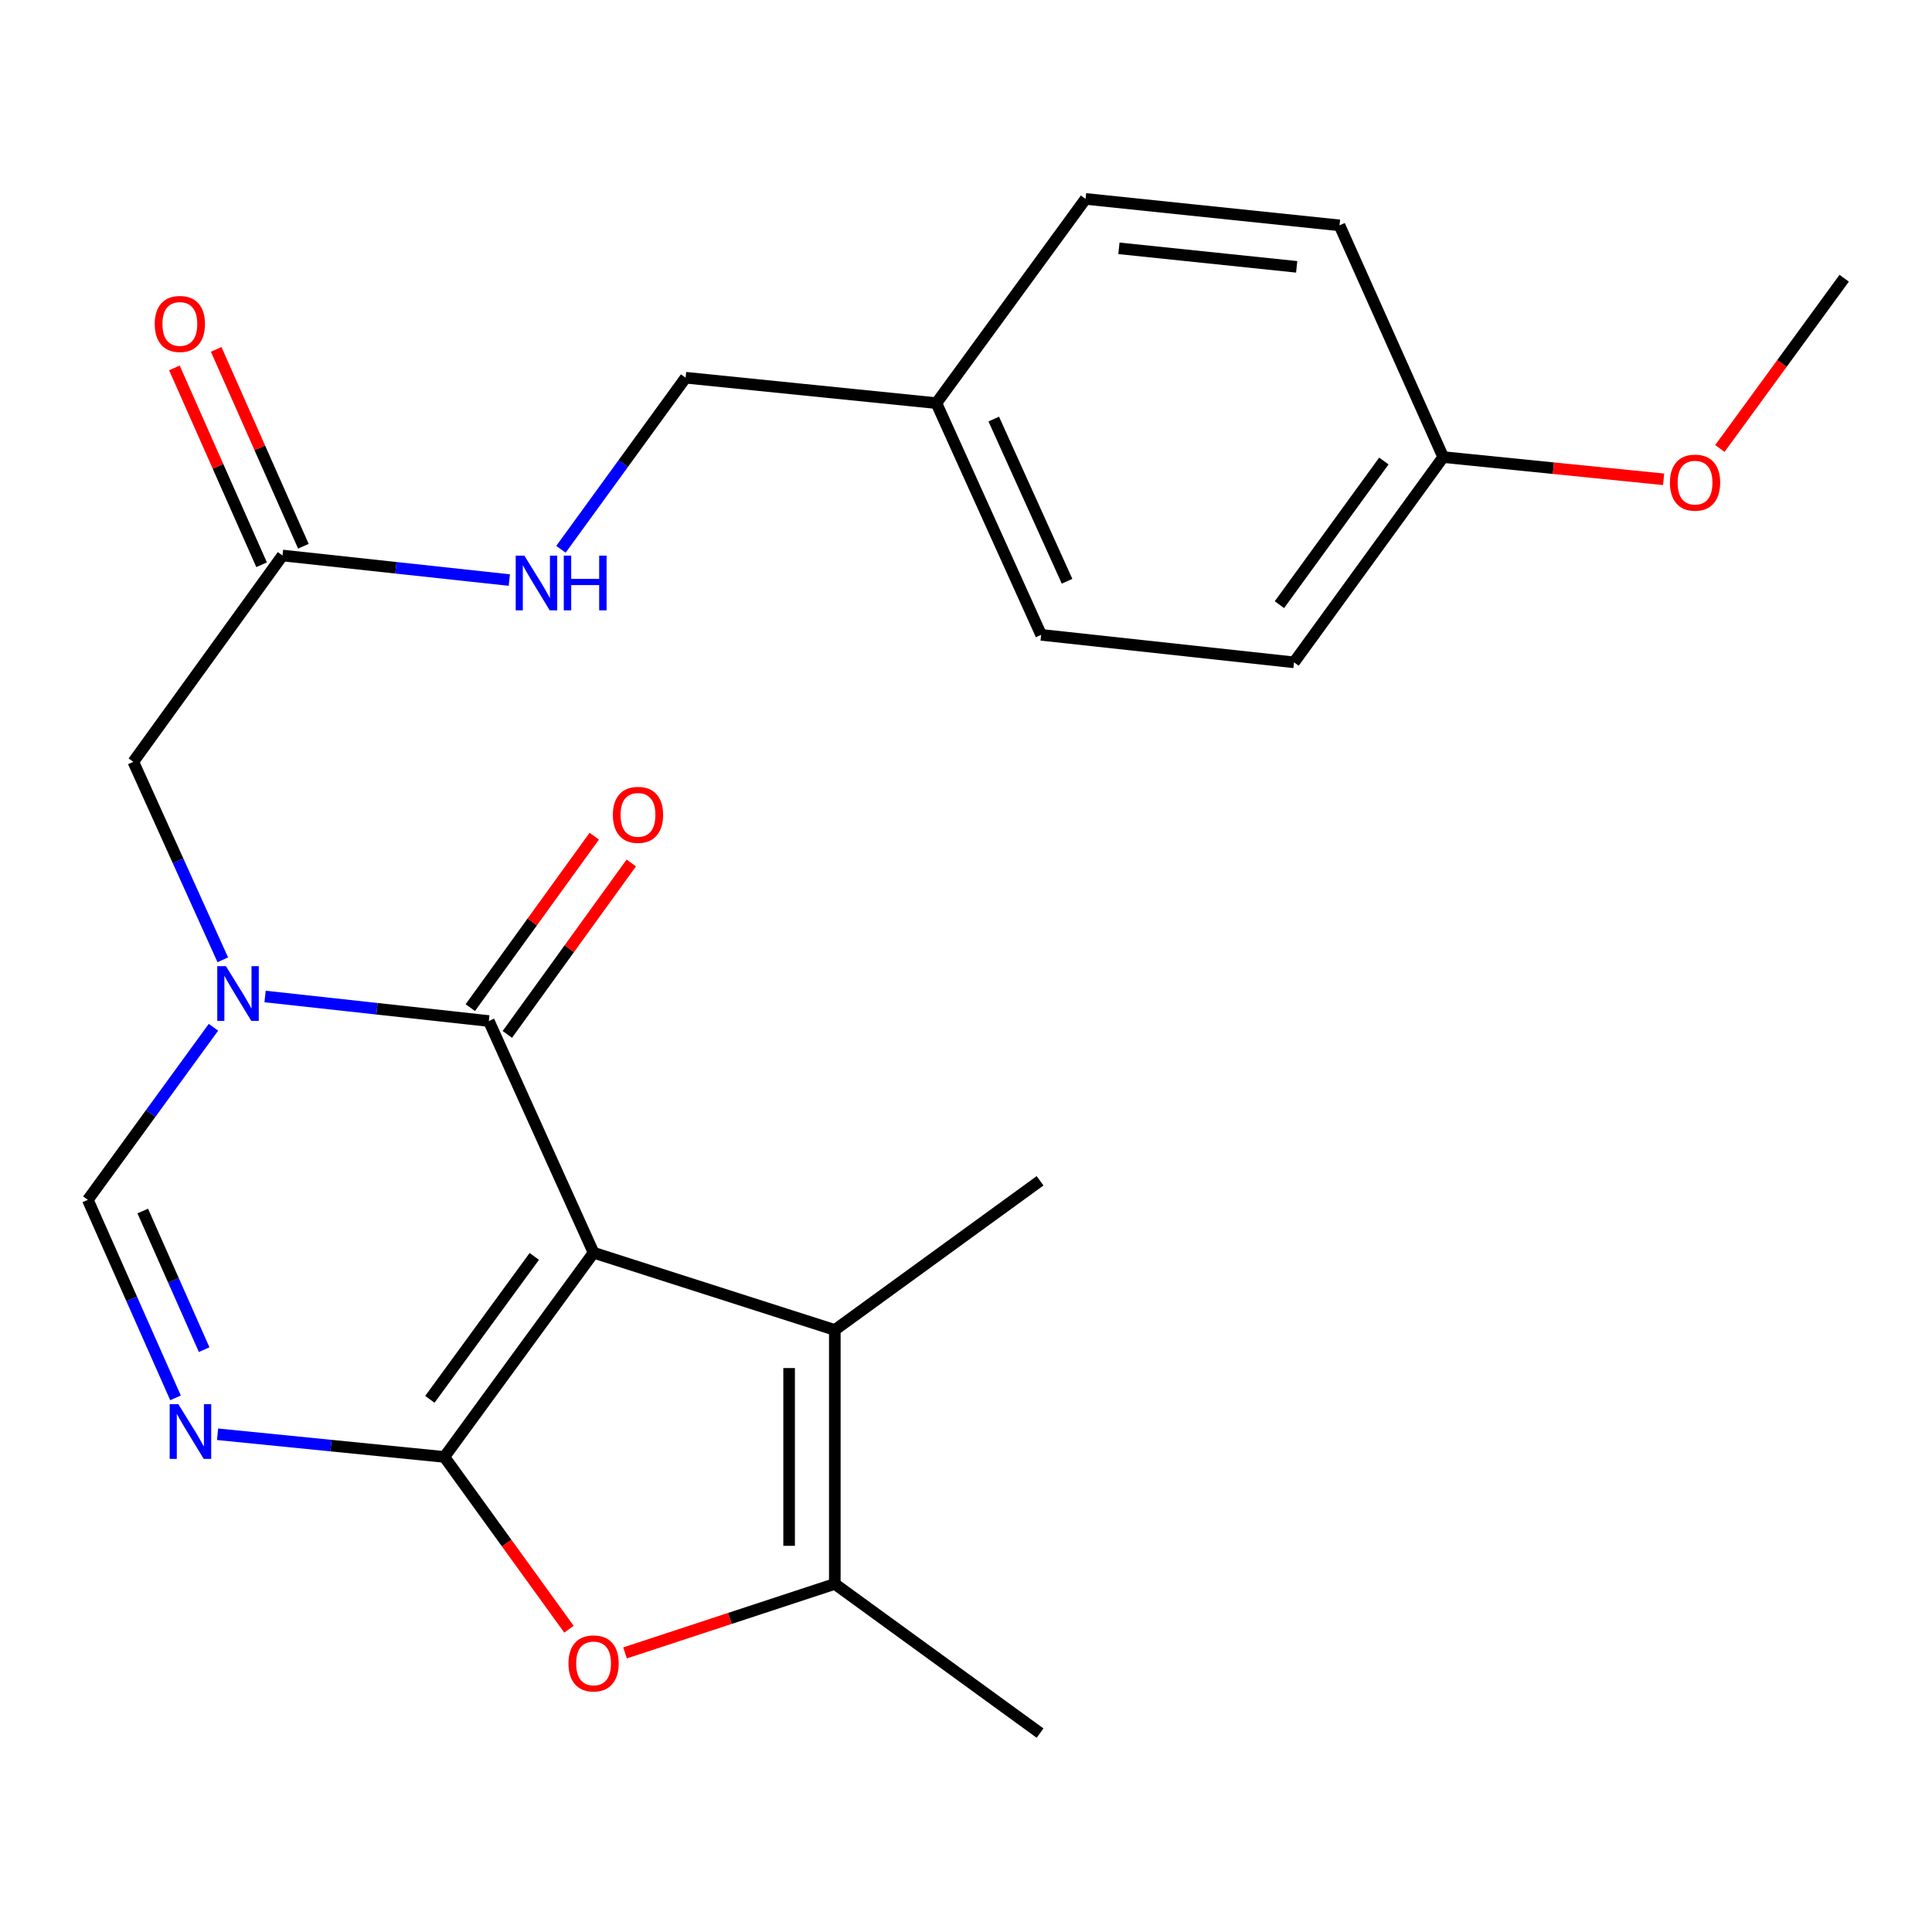 <?xml version='1.0' encoding='iso-8859-1'?>
<svg version='1.1' baseProfile='full'
              xmlns='http://www.w3.org/2000/svg'
                      xmlns:rdkit='http://www.rdkit.org/xml'
                      xmlns:xlink='http://www.w3.org/1999/xlink'
                  xml:space='preserve'
width='1000px' height='1000px' viewBox='0 0 1000 1000'>
<!-- END OF HEADER -->
<rect style='opacity:1.0;fill:#FFFFFF;stroke:none' width='1000' height='1000' x='0' y='0'> </rect>
<path class='bond-0' d='M 307.237,648.409 L 230.004,754.108' style='fill:none;fill-rule:evenodd;stroke:#000000;stroke-width:6px;stroke-linecap:butt;stroke-linejoin:miter;stroke-opacity:1' />
<path class='bond-0' d='M 276.553,650.308 L 222.489,724.297' style='fill:none;fill-rule:evenodd;stroke:#000000;stroke-width:6px;stroke-linecap:butt;stroke-linejoin:miter;stroke-opacity:1' />
<path class='bond-1' d='M 307.237,648.409 L 253.015,528.478' style='fill:none;fill-rule:evenodd;stroke:#000000;stroke-width:6px;stroke-linecap:butt;stroke-linejoin:miter;stroke-opacity:1' />
<path class='bond-4' d='M 307.237,648.409 L 432.097,688.386' style='fill:none;fill-rule:evenodd;stroke:#000000;stroke-width:6px;stroke-linecap:butt;stroke-linejoin:miter;stroke-opacity:1' />
<path class='bond-3' d='M 230.004,754.108 L 171.31,748.239' style='fill:none;fill-rule:evenodd;stroke:#000000;stroke-width:6px;stroke-linecap:butt;stroke-linejoin:miter;stroke-opacity:1' />
<path class='bond-3' d='M 171.31,748.239 L 112.615,742.37' style='fill:none;fill-rule:evenodd;stroke:#0000FF;stroke-width:6px;stroke-linecap:butt;stroke-linejoin:miter;stroke-opacity:1' />
<path class='bond-5' d='M 230.004,754.108 L 262.251,798.695' style='fill:none;fill-rule:evenodd;stroke:#000000;stroke-width:6px;stroke-linecap:butt;stroke-linejoin:miter;stroke-opacity:1' />
<path class='bond-5' d='M 262.251,798.695 L 294.498,843.283' style='fill:none;fill-rule:evenodd;stroke:#FF0000;stroke-width:6px;stroke-linecap:butt;stroke-linejoin:miter;stroke-opacity:1' />
<path class='bond-2' d='M 253.015,528.478 L 195.11,522.13' style='fill:none;fill-rule:evenodd;stroke:#000000;stroke-width:6px;stroke-linecap:butt;stroke-linejoin:miter;stroke-opacity:1' />
<path class='bond-2' d='M 195.11,522.13 L 137.206,515.781' style='fill:none;fill-rule:evenodd;stroke:#0000FF;stroke-width:6px;stroke-linecap:butt;stroke-linejoin:miter;stroke-opacity:1' />
<path class='bond-10' d='M 262.6,535.408 L 294.677,491.04' style='fill:none;fill-rule:evenodd;stroke:#000000;stroke-width:6px;stroke-linecap:butt;stroke-linejoin:miter;stroke-opacity:1' />
<path class='bond-10' d='M 294.677,491.04 L 326.754,446.673' style='fill:none;fill-rule:evenodd;stroke:#FF0000;stroke-width:6px;stroke-linecap:butt;stroke-linejoin:miter;stroke-opacity:1' />
<path class='bond-10' d='M 243.43,521.548 L 275.507,477.181' style='fill:none;fill-rule:evenodd;stroke:#000000;stroke-width:6px;stroke-linecap:butt;stroke-linejoin:miter;stroke-opacity:1' />
<path class='bond-10' d='M 275.507,477.181 L 307.584,432.813' style='fill:none;fill-rule:evenodd;stroke:#FF0000;stroke-width:6px;stroke-linecap:butt;stroke-linejoin:miter;stroke-opacity:1' />
<path class='bond-7' d='M 110.488,531.708 L 77.971,576.372' style='fill:none;fill-rule:evenodd;stroke:#0000FF;stroke-width:6px;stroke-linecap:butt;stroke-linejoin:miter;stroke-opacity:1' />
<path class='bond-7' d='M 77.971,576.372 L 45.455,621.035' style='fill:none;fill-rule:evenodd;stroke:#000000;stroke-width:6px;stroke-linecap:butt;stroke-linejoin:miter;stroke-opacity:1' />
<path class='bond-8' d='M 115.315,496.795 L 92.16,445.555' style='fill:none;fill-rule:evenodd;stroke:#0000FF;stroke-width:6px;stroke-linecap:butt;stroke-linejoin:miter;stroke-opacity:1' />
<path class='bond-8' d='M 92.16,445.555 L 69.004,394.314' style='fill:none;fill-rule:evenodd;stroke:#000000;stroke-width:6px;stroke-linecap:butt;stroke-linejoin:miter;stroke-opacity:1' />
<path class='bond-25' d='M 90.849,723.527 L 68.152,672.281' style='fill:none;fill-rule:evenodd;stroke:#0000FF;stroke-width:6px;stroke-linecap:butt;stroke-linejoin:miter;stroke-opacity:1' />
<path class='bond-25' d='M 68.152,672.281 L 45.455,621.035' style='fill:none;fill-rule:evenodd;stroke:#000000;stroke-width:6px;stroke-linecap:butt;stroke-linejoin:miter;stroke-opacity:1' />
<path class='bond-25' d='M 105.669,698.574 L 89.781,662.702' style='fill:none;fill-rule:evenodd;stroke:#0000FF;stroke-width:6px;stroke-linecap:butt;stroke-linejoin:miter;stroke-opacity:1' />
<path class='bond-25' d='M 89.781,662.702 L 73.892,626.829' style='fill:none;fill-rule:evenodd;stroke:#000000;stroke-width:6px;stroke-linecap:butt;stroke-linejoin:miter;stroke-opacity:1' />
<path class='bond-6' d='M 432.097,688.386 L 432.097,819.83' style='fill:none;fill-rule:evenodd;stroke:#000000;stroke-width:6px;stroke-linecap:butt;stroke-linejoin:miter;stroke-opacity:1' />
<path class='bond-6' d='M 408.442,708.103 L 408.442,800.113' style='fill:none;fill-rule:evenodd;stroke:#000000;stroke-width:6px;stroke-linecap:butt;stroke-linejoin:miter;stroke-opacity:1' />
<path class='bond-16' d='M 432.097,688.386 L 538.334,611.179' style='fill:none;fill-rule:evenodd;stroke:#000000;stroke-width:6px;stroke-linecap:butt;stroke-linejoin:miter;stroke-opacity:1' />
<path class='bond-24' d='M 323.523,855.541 L 377.81,837.685' style='fill:none;fill-rule:evenodd;stroke:#FF0000;stroke-width:6px;stroke-linecap:butt;stroke-linejoin:miter;stroke-opacity:1' />
<path class='bond-24' d='M 377.81,837.685 L 432.097,819.83' style='fill:none;fill-rule:evenodd;stroke:#000000;stroke-width:6px;stroke-linecap:butt;stroke-linejoin:miter;stroke-opacity:1' />
<path class='bond-17' d='M 432.097,819.83 L 538.334,897.05' style='fill:none;fill-rule:evenodd;stroke:#000000;stroke-width:6px;stroke-linecap:butt;stroke-linejoin:miter;stroke-opacity:1' />
<path class='bond-9' d='M 69.004,394.314 L 146.212,287.525' style='fill:none;fill-rule:evenodd;stroke:#000000;stroke-width:6px;stroke-linecap:butt;stroke-linejoin:miter;stroke-opacity:1' />
<path class='bond-11' d='M 146.212,287.525 L 204.917,293.881' style='fill:none;fill-rule:evenodd;stroke:#000000;stroke-width:6px;stroke-linecap:butt;stroke-linejoin:miter;stroke-opacity:1' />
<path class='bond-11' d='M 204.917,293.881 L 263.623,300.237' style='fill:none;fill-rule:evenodd;stroke:#0000FF;stroke-width:6px;stroke-linecap:butt;stroke-linejoin:miter;stroke-opacity:1' />
<path class='bond-12' d='M 157.026,282.735 L 134.462,231.789' style='fill:none;fill-rule:evenodd;stroke:#000000;stroke-width:6px;stroke-linecap:butt;stroke-linejoin:miter;stroke-opacity:1' />
<path class='bond-12' d='M 134.462,231.789 L 111.897,180.843' style='fill:none;fill-rule:evenodd;stroke:#FF0000;stroke-width:6px;stroke-linecap:butt;stroke-linejoin:miter;stroke-opacity:1' />
<path class='bond-12' d='M 135.398,292.315 L 112.833,241.369' style='fill:none;fill-rule:evenodd;stroke:#000000;stroke-width:6px;stroke-linecap:butt;stroke-linejoin:miter;stroke-opacity:1' />
<path class='bond-12' d='M 112.833,241.369 L 90.269,190.423' style='fill:none;fill-rule:evenodd;stroke:#FF0000;stroke-width:6px;stroke-linecap:butt;stroke-linejoin:miter;stroke-opacity:1' />
<path class='bond-13' d='M 290.344,284.314 L 322.61,239.91' style='fill:none;fill-rule:evenodd;stroke:#0000FF;stroke-width:6px;stroke-linecap:butt;stroke-linejoin:miter;stroke-opacity:1' />
<path class='bond-13' d='M 322.61,239.91 L 354.876,195.507' style='fill:none;fill-rule:evenodd;stroke:#000000;stroke-width:6px;stroke-linecap:butt;stroke-linejoin:miter;stroke-opacity:1' />
<path class='bond-14' d='M 354.876,195.507 L 484.677,208.661' style='fill:none;fill-rule:evenodd;stroke:#000000;stroke-width:6px;stroke-linecap:butt;stroke-linejoin:miter;stroke-opacity:1' />
<path class='bond-18' d='M 484.677,208.661 L 561.884,102.95' style='fill:none;fill-rule:evenodd;stroke:#000000;stroke-width:6px;stroke-linecap:butt;stroke-linejoin:miter;stroke-opacity:1' />
<path class='bond-19' d='M 484.677,208.661 L 538.886,328.593' style='fill:none;fill-rule:evenodd;stroke:#000000;stroke-width:6px;stroke-linecap:butt;stroke-linejoin:miter;stroke-opacity:1' />
<path class='bond-19' d='M 514.364,216.908 L 552.31,300.86' style='fill:none;fill-rule:evenodd;stroke:#000000;stroke-width:6px;stroke-linecap:butt;stroke-linejoin:miter;stroke-opacity:1' />
<path class='bond-15' d='M 746.998,236.588 L 669.778,342.825' style='fill:none;fill-rule:evenodd;stroke:#000000;stroke-width:6px;stroke-linecap:butt;stroke-linejoin:miter;stroke-opacity:1' />
<path class='bond-15' d='M 716.281,238.615 L 662.226,312.981' style='fill:none;fill-rule:evenodd;stroke:#000000;stroke-width:6px;stroke-linecap:butt;stroke-linejoin:miter;stroke-opacity:1' />
<path class='bond-22' d='M 746.998,236.588 L 804.037,242.338' style='fill:none;fill-rule:evenodd;stroke:#000000;stroke-width:6px;stroke-linecap:butt;stroke-linejoin:miter;stroke-opacity:1' />
<path class='bond-22' d='M 804.037,242.338 L 861.076,248.088' style='fill:none;fill-rule:evenodd;stroke:#FF0000;stroke-width:6px;stroke-linecap:butt;stroke-linejoin:miter;stroke-opacity:1' />
<path class='bond-26' d='M 746.998,236.588 L 693.328,116.643' style='fill:none;fill-rule:evenodd;stroke:#000000;stroke-width:6px;stroke-linecap:butt;stroke-linejoin:miter;stroke-opacity:1' />
<path class='bond-20' d='M 561.884,102.95 L 693.328,116.643' style='fill:none;fill-rule:evenodd;stroke:#000000;stroke-width:6px;stroke-linecap:butt;stroke-linejoin:miter;stroke-opacity:1' />
<path class='bond-20' d='M 579.15,128.531 L 671.16,138.117' style='fill:none;fill-rule:evenodd;stroke:#000000;stroke-width:6px;stroke-linecap:butt;stroke-linejoin:miter;stroke-opacity:1' />
<path class='bond-21' d='M 538.886,328.593 L 669.778,342.825' style='fill:none;fill-rule:evenodd;stroke:#000000;stroke-width:6px;stroke-linecap:butt;stroke-linejoin:miter;stroke-opacity:1' />
<path class='bond-23' d='M 890.198,232.137 L 922.372,188.077' style='fill:none;fill-rule:evenodd;stroke:#FF0000;stroke-width:6px;stroke-linecap:butt;stroke-linejoin:miter;stroke-opacity:1' />
<path class='bond-23' d='M 922.372,188.077 L 954.545,144.017' style='fill:none;fill-rule:evenodd;stroke:#000000;stroke-width:6px;stroke-linecap:butt;stroke-linejoin:miter;stroke-opacity:1' />
<path  class='atom-3' d='M 116.941 500.086
L 126.221 515.086
Q 127.141 516.566, 128.621 519.246
Q 130.101 521.926, 130.181 522.086
L 130.181 500.086
L 133.941 500.086
L 133.941 528.406
L 130.061 528.406
L 120.101 512.006
Q 118.941 510.086, 117.701 507.886
Q 116.501 505.686, 116.141 505.006
L 116.141 528.406
L 112.461 528.406
L 112.461 500.086
L 116.941 500.086
' fill='#0000FF'/>
<path  class='atom-4' d='M 92.313 726.806
L 101.593 741.806
Q 102.513 743.286, 103.993 745.966
Q 105.473 748.646, 105.553 748.806
L 105.553 726.806
L 109.313 726.806
L 109.313 755.126
L 105.433 755.126
L 95.473 738.726
Q 94.313 736.806, 93.073 734.606
Q 91.873 732.406, 91.513 731.726
L 91.513 755.126
L 87.833 755.126
L 87.833 726.806
L 92.313 726.806
' fill='#0000FF'/>
<path  class='atom-6' d='M 294.237 860.978
Q 294.237 854.178, 297.597 850.378
Q 300.957 846.578, 307.237 846.578
Q 313.517 846.578, 316.877 850.378
Q 320.237 854.178, 320.237 860.978
Q 320.237 867.858, 316.837 871.778
Q 313.437 875.658, 307.237 875.658
Q 300.997 875.658, 297.597 871.778
Q 294.237 867.898, 294.237 860.978
M 307.237 872.458
Q 311.557 872.458, 313.877 869.578
Q 316.237 866.658, 316.237 860.978
Q 316.237 855.418, 313.877 852.618
Q 311.557 849.778, 307.237 849.778
Q 302.917 849.778, 300.557 852.578
Q 298.237 855.378, 298.237 860.978
Q 298.237 866.698, 300.557 869.578
Q 302.917 872.458, 307.237 872.458
' fill='#FF0000'/>
<path  class='atom-11' d='M 317.222 421.769
Q 317.222 414.969, 320.582 411.169
Q 323.942 407.369, 330.222 407.369
Q 336.502 407.369, 339.862 411.169
Q 343.222 414.969, 343.222 421.769
Q 343.222 428.649, 339.822 432.569
Q 336.422 436.449, 330.222 436.449
Q 323.982 436.449, 320.582 432.569
Q 317.222 428.689, 317.222 421.769
M 330.222 433.249
Q 334.542 433.249, 336.862 430.369
Q 339.222 427.449, 339.222 421.769
Q 339.222 416.209, 336.862 413.409
Q 334.542 410.569, 330.222 410.569
Q 325.902 410.569, 323.542 413.369
Q 321.222 416.169, 321.222 421.769
Q 321.222 427.489, 323.542 430.369
Q 325.902 433.249, 330.222 433.249
' fill='#FF0000'/>
<path  class='atom-12' d='M 271.409 287.597
L 280.689 302.597
Q 281.609 304.077, 283.089 306.757
Q 284.569 309.437, 284.649 309.597
L 284.649 287.597
L 288.409 287.597
L 288.409 315.917
L 284.529 315.917
L 274.569 299.517
Q 273.409 297.597, 272.169 295.397
Q 270.969 293.197, 270.609 292.517
L 270.609 315.917
L 266.929 315.917
L 266.929 287.597
L 271.409 287.597
' fill='#0000FF'/>
<path  class='atom-12' d='M 291.809 287.597
L 295.649 287.597
L 295.649 299.637
L 310.129 299.637
L 310.129 287.597
L 313.969 287.597
L 313.969 315.917
L 310.129 315.917
L 310.129 302.837
L 295.649 302.837
L 295.649 315.917
L 291.809 315.917
L 291.809 287.597
' fill='#0000FF'/>
<path  class='atom-13' d='M 80.093 167.674
Q 80.093 160.874, 83.453 157.074
Q 86.813 153.274, 93.093 153.274
Q 99.373 153.274, 102.733 157.074
Q 106.093 160.874, 106.093 167.674
Q 106.093 174.554, 102.693 178.474
Q 99.293 182.354, 93.093 182.354
Q 86.853 182.354, 83.453 178.474
Q 80.093 174.594, 80.093 167.674
M 93.093 179.154
Q 97.413 179.154, 99.733 176.274
Q 102.093 173.354, 102.093 167.674
Q 102.093 162.114, 99.733 159.314
Q 97.413 156.474, 93.093 156.474
Q 88.773 156.474, 86.413 159.274
Q 84.093 162.074, 84.093 167.674
Q 84.093 173.394, 86.413 176.274
Q 88.773 179.154, 93.093 179.154
' fill='#FF0000'/>
<path  class='atom-23' d='M 864.351 249.809
Q 864.351 243.009, 867.711 239.209
Q 871.071 235.409, 877.351 235.409
Q 883.631 235.409, 886.991 239.209
Q 890.351 243.009, 890.351 249.809
Q 890.351 256.689, 886.951 260.609
Q 883.551 264.489, 877.351 264.489
Q 871.111 264.489, 867.711 260.609
Q 864.351 256.729, 864.351 249.809
M 877.351 261.289
Q 881.671 261.289, 883.991 258.409
Q 886.351 255.489, 886.351 249.809
Q 886.351 244.249, 883.991 241.449
Q 881.671 238.609, 877.351 238.609
Q 873.031 238.609, 870.671 241.409
Q 868.351 244.209, 868.351 249.809
Q 868.351 255.529, 870.671 258.409
Q 873.031 261.289, 877.351 261.289
' fill='#FF0000'/>
</svg>
